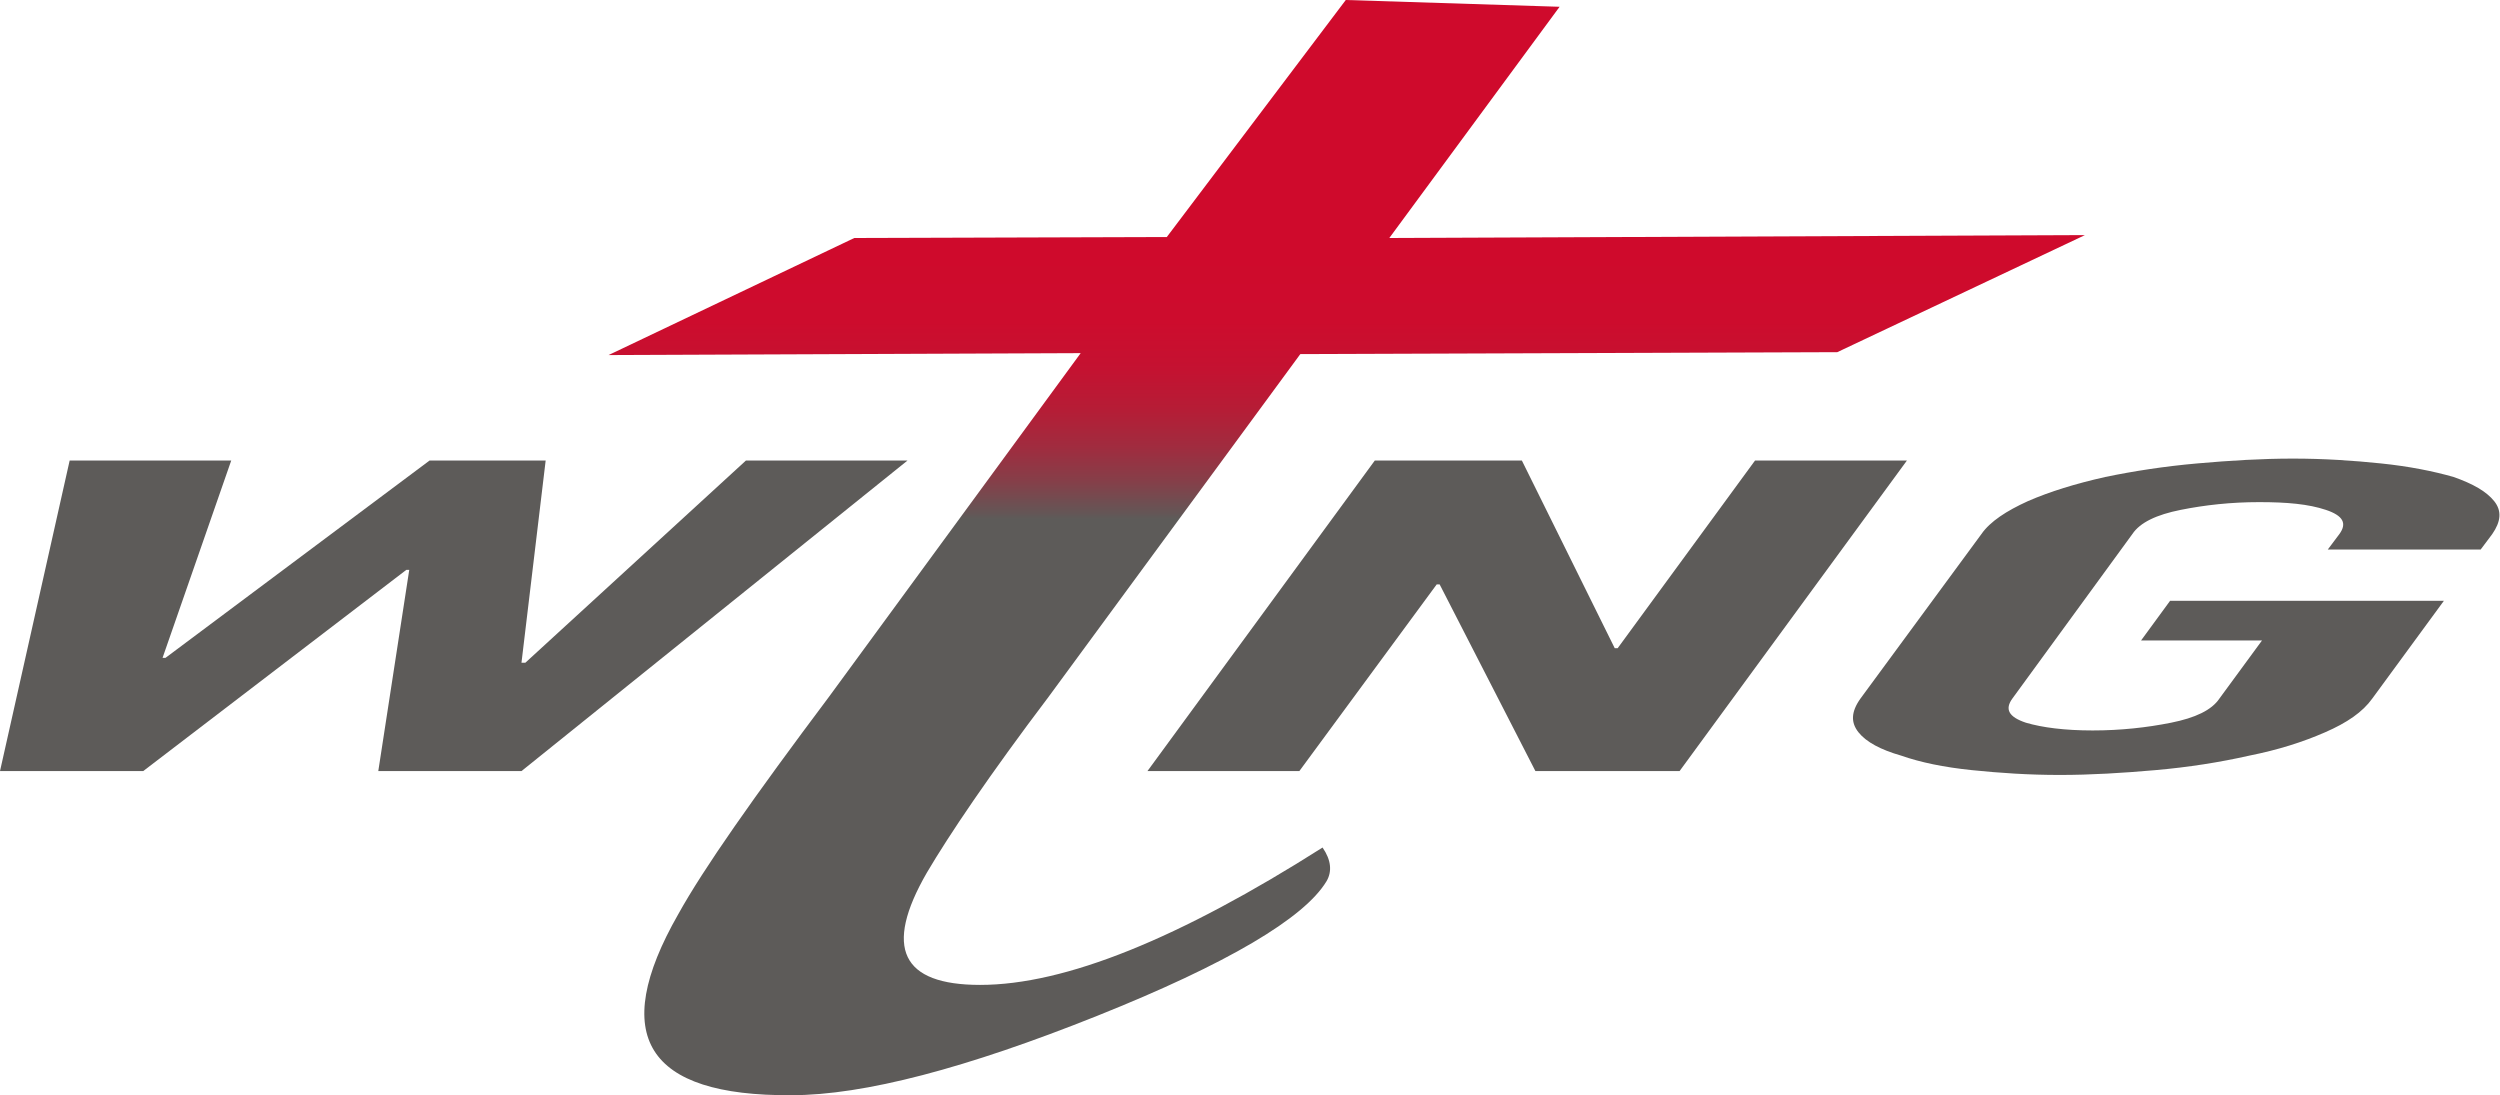 <?xml version="1.0" encoding="utf-8"?>
<!-- Generator: Adobe Illustrator 21.1.0, SVG Export Plug-In . SVG Version: 6.00 Build 0)  -->
<svg version="1.1" id="レイヤー_1" xmlns="http://www.w3.org/2000/svg" xmlns:xlink="http://www.w3.org/1999/xlink" x="0px"
	 y="0px" viewBox="0 0 258.4 113.2" style="enable-background:new 0 0 258.4 113.2;" xml:space="preserve">
<style type="text/css">
	.st0{clip-path:url(#SVGID_2_);fill:url(#SVGID_3_);}
	.st1{fill:#5D5B59;}
</style>
<g>
	<defs>
		<path id="SVGID_1_" d="M120.6,24.5l-32.3,0.1L62.9,36.7l48.8-0.2L85.7,72c-7.8,10.4-13,17.8-15.6,22.5
			c-7.2,12.6-3.3,18.8,11.7,18.7c7.5,0,18.1-2.8,31.6-8.2c13.5-5.4,21.4-10.1,23.7-13.9c0.6-1,0.5-2.2-0.4-3.5
			c-14.8,9.4-26.6,14.2-35.4,14.2c-8.1,0-10-3.8-5.5-11.6c2.3-3.9,6.4-10,12.6-18.2l26-35.4l55.5-0.2l25.6-12.1l-71.9,0.3l17.6-23.9
			L139.1,0L120.6,24.5z"/>
	</defs>
	<clipPath id="SVGID_2_">
		<use xlink:href="#SVGID_1_"  style="overflow:visible;"/>
	</clipPath>
	
		<linearGradient id="SVGID_3_" gradientUnits="userSpaceOnUse" x1="348.004" y1="695.259" x2="349.004" y2="695.259" gradientTransform="matrix(0 28.054 28.054 0 -19365.555 -9737.184)">
		<stop  offset="0" style="stop-color:#CF0A2C"/>
		<stop  offset="0.273" style="stop-color:#CD0C2D"/>
		<stop  offset="0.451" style="stop-color:#C41231"/>
		<stop  offset="0.602" style="stop-color:#B51D36"/>
		<stop  offset="0.737" style="stop-color:#A02C3F"/>
		<stop  offset="0.863" style="stop-color:#853F49"/>
		<stop  offset="0.98" style="stop-color:#645656"/>
		<stop  offset="1" style="stop-color:#5D5B59"/>
	</linearGradient>
	<rect x="62.9" y="0" class="st0" width="152.6" height="113.2"/>
</g>
<polygon class="st1" points="93.8,47.6 53.9,79.7 39.1,79.7 42.3,58.9 42,58.9 14.8,79.7 0,79.7 7.2,47.6 23.9,47.6 16.8,68 
	17.1,68 44.4,47.6 56.4,47.6 53.9,68.5 54.3,68.5 77.1,47.6 "/>
<polygon class="st1" points="118.6,79.7 142.1,47.6 157.3,47.6 166.9,67 167.2,67 181.4,47.6 197.1,47.6 173.6,79.7 158.7,79.7 
	148.8,60.4 148.5,60.4 134.3,79.7 "/>
<path class="st1" d="M204.8,55.2c0.9-1.3,2.6-2.4,4.8-3.4c2.3-1,4.9-1.8,8-2.5c2.9-0.6,6.1-1.1,9.5-1.4c3.4-0.3,6.7-0.5,9.9-0.5
	c3.2,0,6.2,0.2,9.1,0.5c2.9,0.3,5.4,0.8,7.5,1.4c2,0.7,3.4,1.5,4.2,2.5c0.8,1,0.7,2.1-0.2,3.4l-1.2,1.6h-15.8l1.2-1.6
	c0.8-1.1,0.4-1.9-1.4-2.5s-4-0.8-6.9-0.8c-2.9,0-5.6,0.3-8.1,0.8c-2.5,0.5-4.2,1.3-5,2.5l-12.4,17c-0.8,1.1-0.4,1.9,1.4,2.5
	c1.7,0.5,4,0.8,6.9,0.8c2.9,0,5.6-0.3,8.1-0.8c2.5-0.5,4.2-1.3,5-2.5l4.4-6h-12.5l3-4.1h28.3l-7.4,10.1c-1,1.4-2.6,2.5-4.9,3.5
	c-2.3,1-4.8,1.8-7.8,2.4c-3.1,0.7-6.3,1.2-9.7,1.5c-3.4,0.3-6.7,0.5-9.9,0.5c-3.2,0-6.2-0.2-9.1-0.5c-2.9-0.3-5.3-0.8-7.3-1.5
	c-2.1-0.6-3.6-1.4-4.4-2.4c-0.8-1-0.8-2.1,0.2-3.5L204.8,55.2z"/>
</svg>
